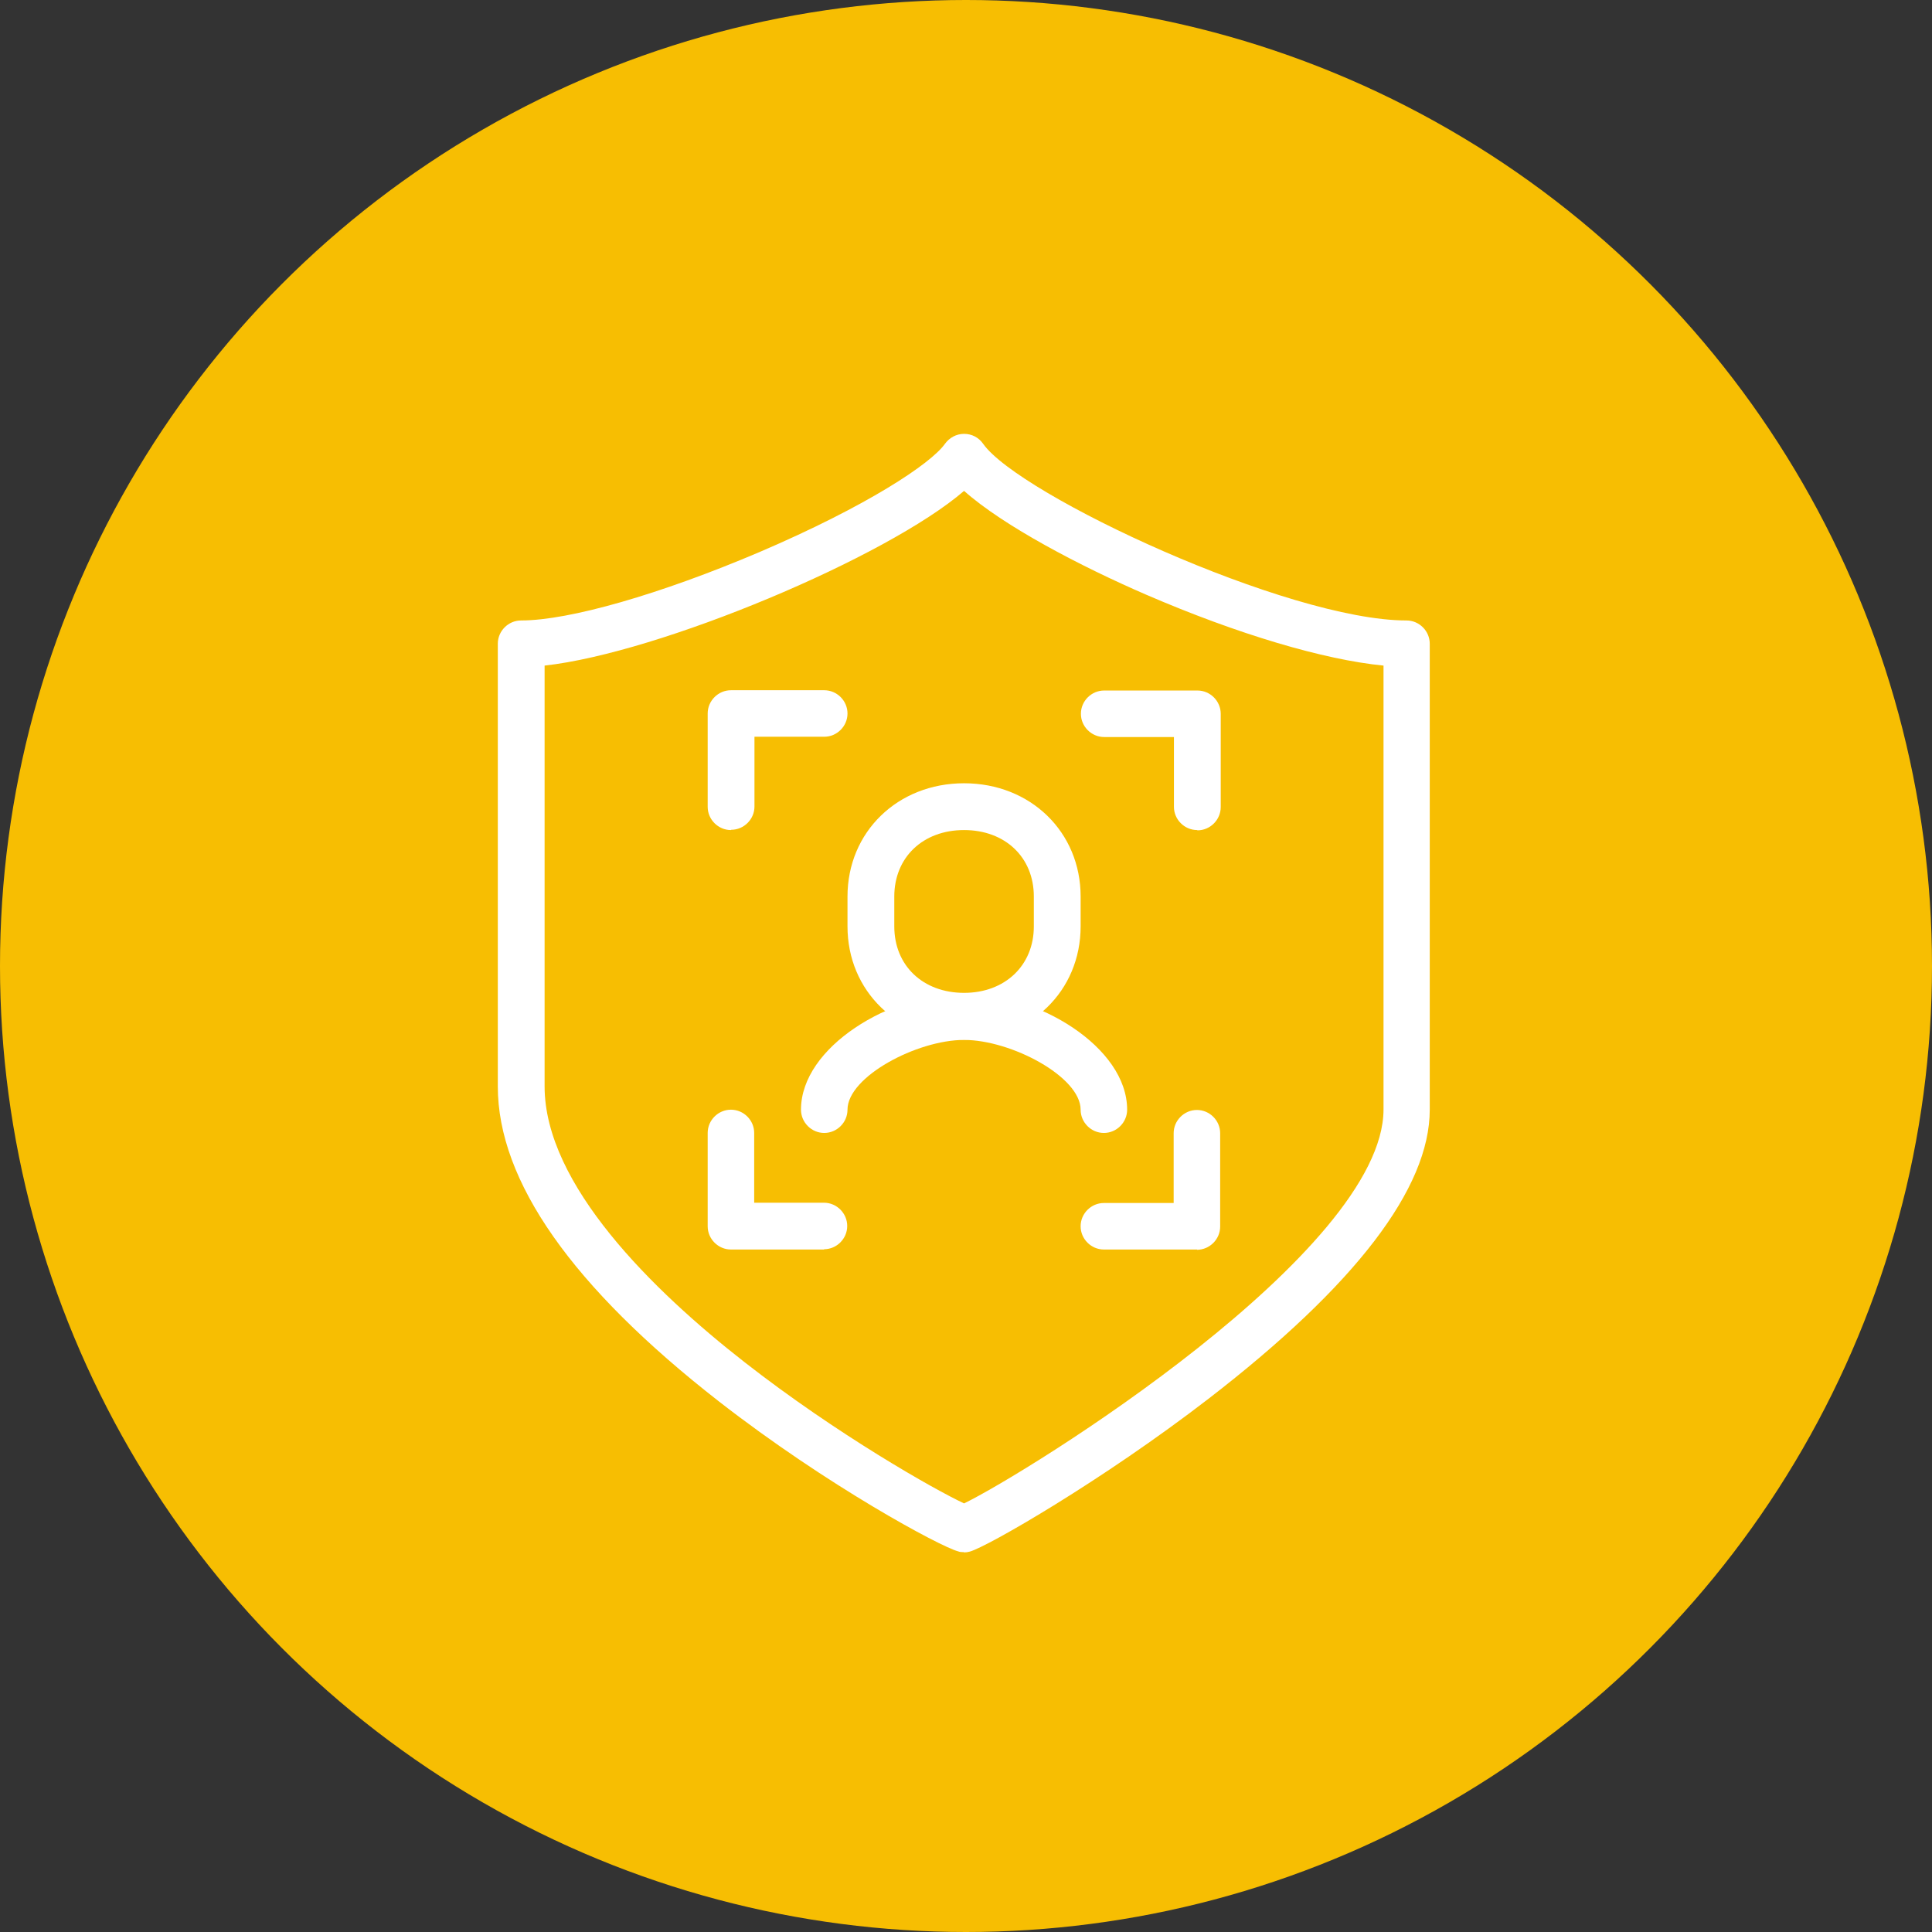 <?xml version="1.0" encoding="UTF-8"?> <svg xmlns="http://www.w3.org/2000/svg" id="Layer_2" data-name="Layer 2" viewBox="0 0 69.78 69.78"><rect x="0" y="0" width="69.78" height="69.78" fill="#333333" stroke="none"/><defs><style> .cls-1 { fill: #f7be02; } .cls-2 { fill: #fff; } </style></defs><g id="FOOTER_Home_Page" data-name="FOOTER Home Page"><g><circle class="cls-1" cx="34.89" cy="34.89" r="34.89"></circle><g><path class="cls-2" d="M39.87,40.92c-.46,0-.84-.38-.84-.84,0-1.19-2.51-2.52-4.21-2.52s-4.21,1.33-4.21,2.52c0,.46-.38,.84-.84,.84s-.84-.38-.84-.84c0-2.27,3.24-4.21,5.89-4.21s5.89,1.94,5.89,4.21c0,.46-.38,.84-.84,.84Z"></path><path class="cls-2" d="M34.82,37.55c-2.4,0-4.21-1.76-4.21-4.09v-1.08c0-2.33,1.81-4.09,4.21-4.09s4.21,1.76,4.21,4.09v1.08c0,2.33-1.81,4.09-4.21,4.09Zm0-7.57c-1.49,0-2.52,.99-2.52,2.4v1.08c0,1.42,1.04,2.4,2.52,2.4s2.52-.99,2.52-2.4v-1.08c0-1.42-1.04-2.4-2.52-2.4Z"></path><path class="cls-2" d="M26.4,29.98c-.46,0-.84-.38-.84-.84v-3.37c0-.46,.38-.84,.84-.84h3.37c.46,0,.84,.38,.84,.84s-.38,.84-.84,.84h-2.52v2.52c0,.46-.38,.84-.84,.84Z"></path><path class="cls-2" d="M29.77,45.13h-3.37c-.46,0-.84-.38-.84-.84v-3.37c0-.46,.38-.84,.84-.84s.84,.38,.84,.84v2.52h2.52c.46,0,.84,.38,.84,.84s-.38,.84-.84,.84Z"></path><path class="cls-2" d="M43.24,29.98c-.46,0-.84-.38-.84-.84v-2.52h-2.52c-.46,0-.84-.38-.84-.84s.38-.84,.84-.84h3.37c.46,0,.84,.38,.84,.84v3.37c0,.46-.38,.84-.84,.84Z"></path><path class="cls-2" d="M43.24,45.13h-3.37c-.46,0-.84-.38-.84-.84s.38-.84,.84-.84h2.52v-2.52c0-.46,.38-.84,.84-.84s.84,.38,.84,.84v3.37c0,.46-.38,.84-.84,.84Z"></path><path class="cls-2" d="M34.82,56.06c-.07,0-.15,0-.22-.03-.64-.17-4.71-2.36-8.63-5.41-5.3-4.13-7.99-7.96-7.99-11.38v-15.99c0-.46,.38-.84,.84-.84,1.74,0,5.04-.95,8.61-2.47,3.88-1.66,6.19-3.19,6.7-3.91,.16-.22,.41-.36,.69-.36s.53,.13,.69,.36c1.3,1.85,11,6.38,15.29,6.38,.46,0,.84,.38,.84,.84v16.83c0,2.84-2.69,6.35-7.99,10.44-3.84,2.96-7.98,5.34-8.62,5.52-.07,.02-.14,.03-.22,.03ZM19.67,24.04v15.2c0,3.55,3.92,7.38,7.21,9.95,3.35,2.62,6.89,4.62,7.94,5.11,2.29-1.11,15.15-9.09,15.15-14.23V24.04c-2.15-.21-5.26-1.13-8.57-2.56-2.38-1.03-5.15-2.48-6.58-3.75-2.78,2.4-10.99,5.85-15.15,6.31Z"></path></g></g></g></svg> 